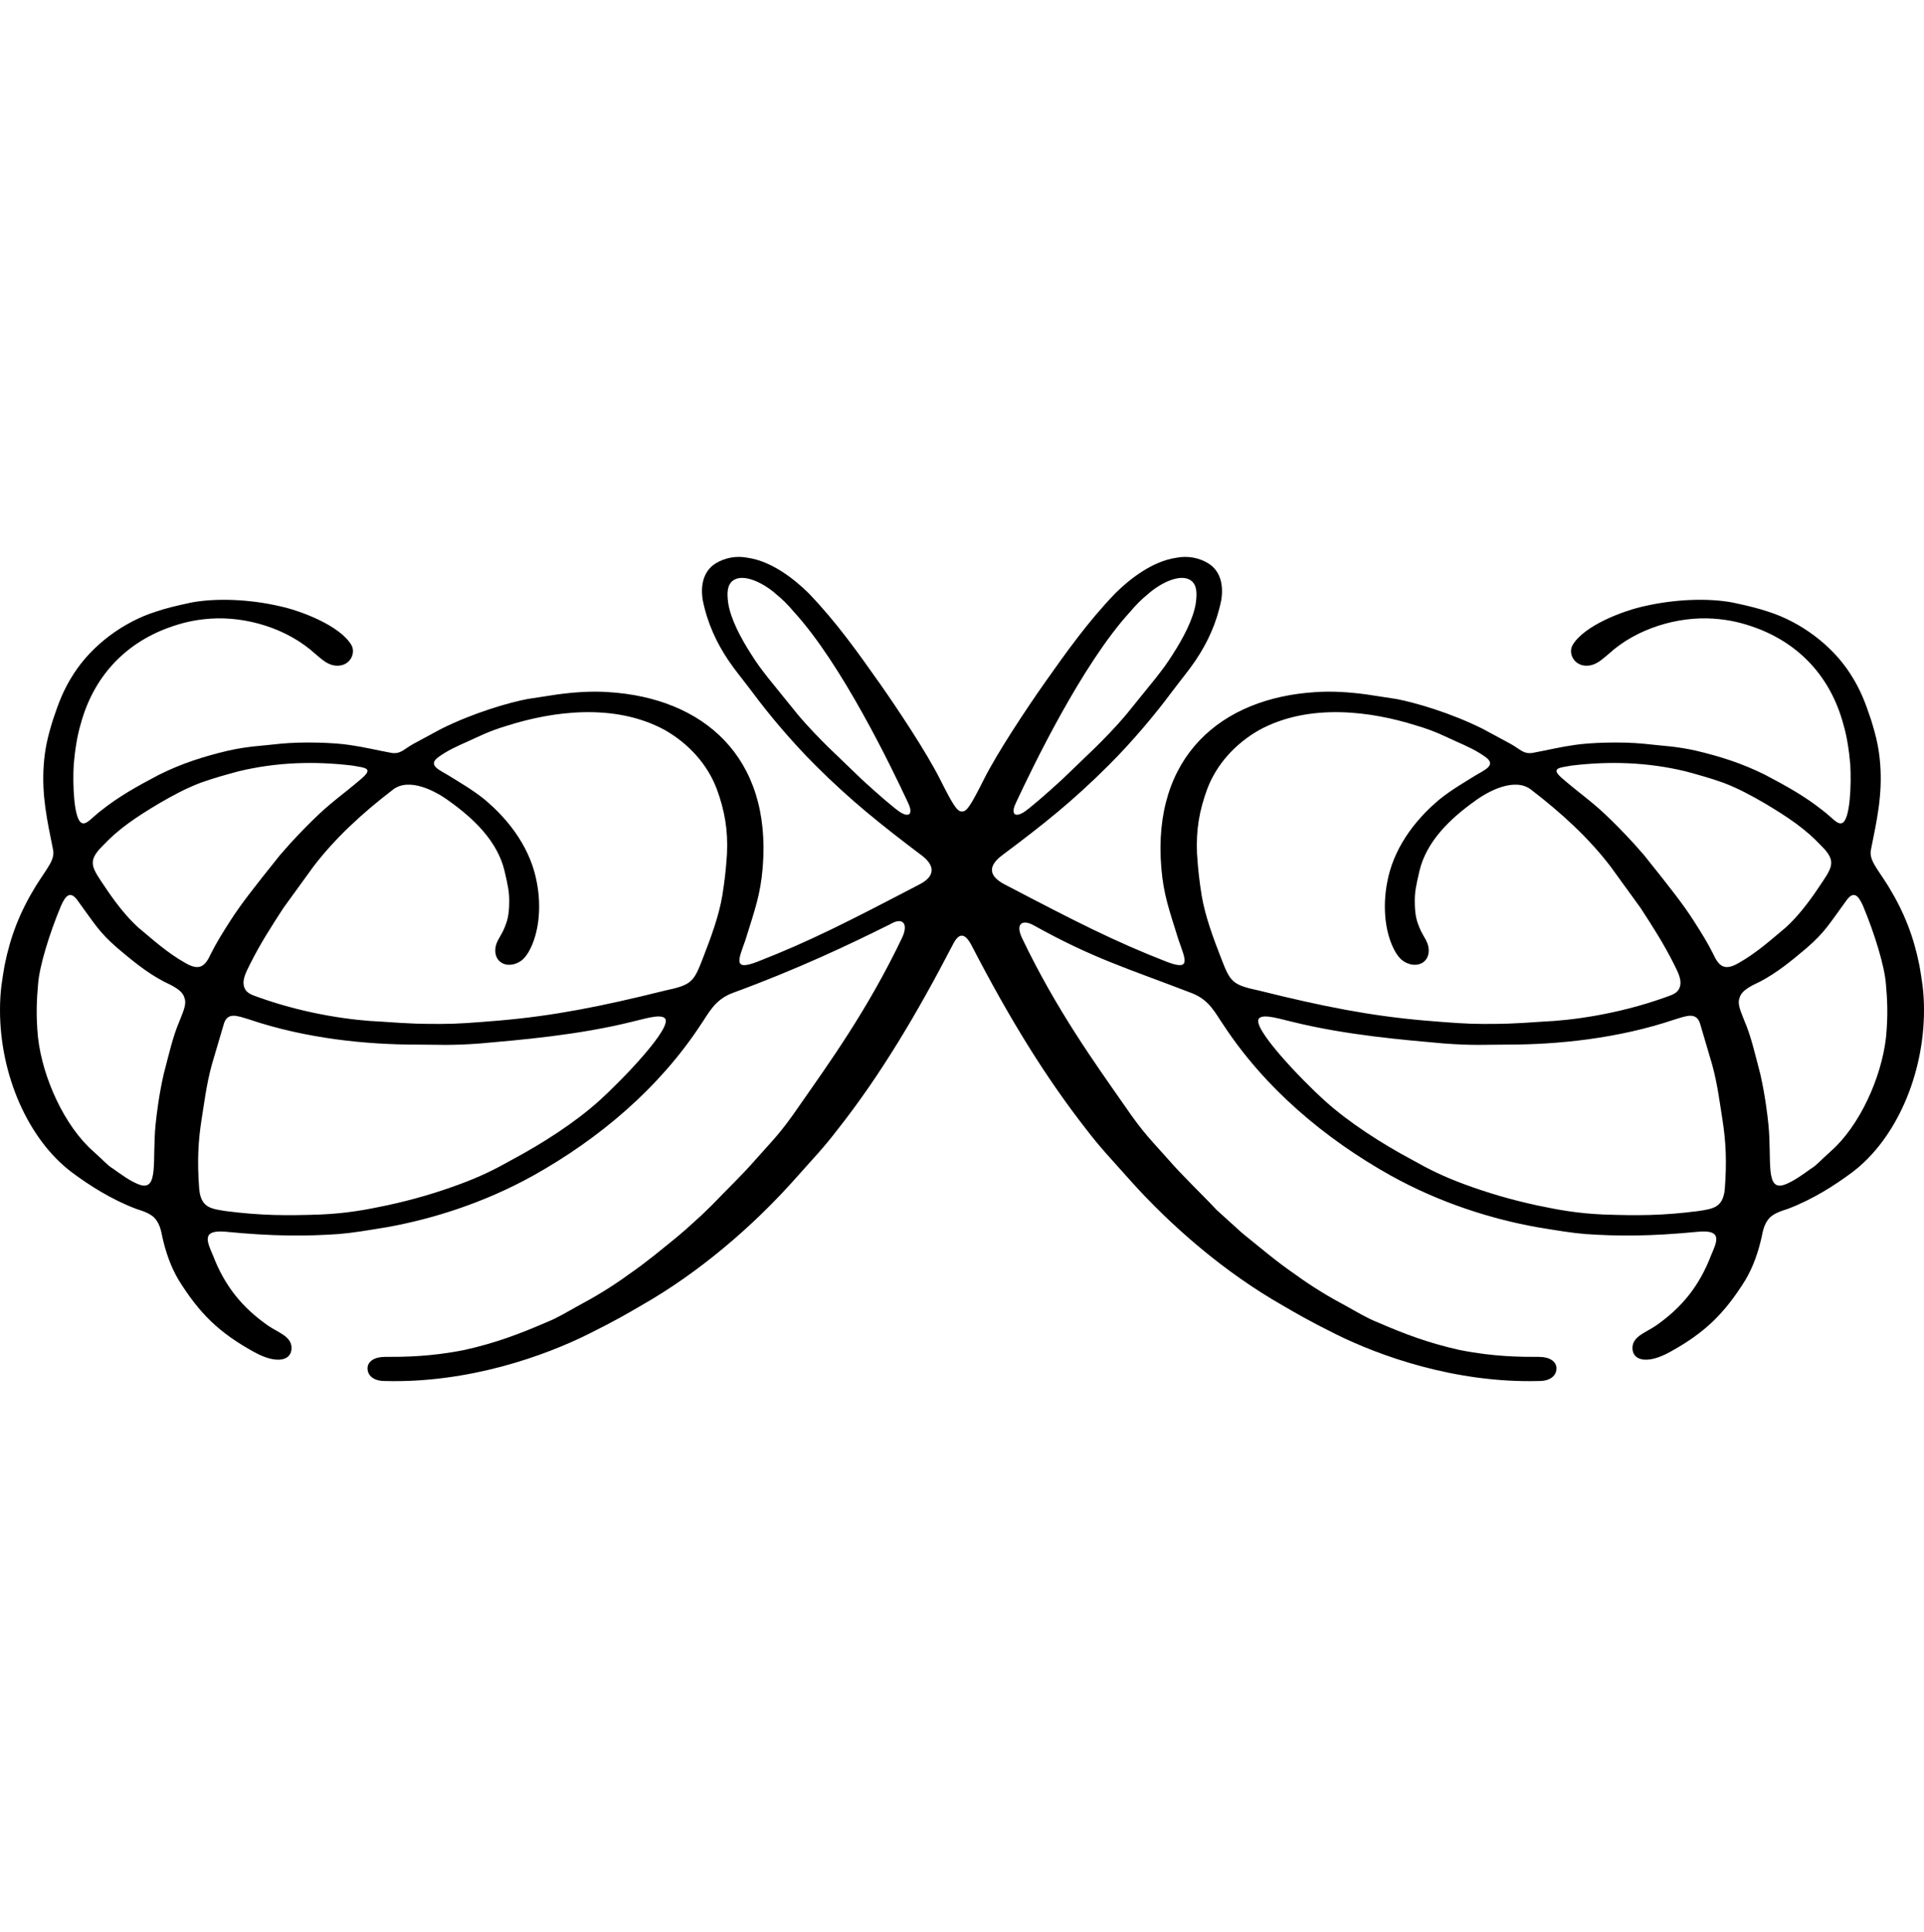 <svg width="256" height="257" viewBox="0 0 256 257" fill="none" xmlns="http://www.w3.org/2000/svg">
<style>
  .fav-path {
    fill: black;
  }
  @media (prefers-color-scheme: dark) {
    .fav-path {
      fill: #f3f0e8;
    }
  }
</style>
<path class="fav-path" d="M119.875 108.113C119.109 107.655 116.656 105.517 114.663 103.684L110.218 99.407C109.145 98.338 107.612 96.81 106.079 94.977L102.247 90.242C101.174 88.867 100.714 88.256 99.947 87.034C98.568 84.896 97.188 82.299 96.881 80.161C96.728 78.939 96.728 77.87 97.495 77.259C98.874 76.189 101.634 77.564 103.32 79.092C104.086 79.703 104.853 80.466 105.619 81.383C112.057 88.409 118.649 102.156 120.795 106.738C121.408 107.96 121.255 108.877 119.875 108.113ZM197.289 136.218C195.143 136.218 193.15 136.065 189.471 135.76C182.419 135.149 176.134 133.927 167.55 131.789C164.024 131.025 163.717 130.719 162.491 127.512C161.418 124.762 160.345 121.86 159.885 119.111C159.578 117.125 159.425 115.903 159.272 113.612C159.119 110.404 159.578 107.808 160.652 104.906C161.878 101.698 164.331 98.948 167.55 97.116C174.295 93.45 182.572 94.672 188.398 96.505C191.004 97.268 192.383 98.032 193.763 98.643C195.143 99.254 196.522 99.865 197.749 100.781C199.128 101.851 197.442 102.462 196.216 103.225C194.989 103.989 193.15 105.058 191.617 106.28C187.938 109.335 185.332 113.154 184.565 117.431C183.952 120.638 184.259 124.151 185.638 126.595C186.098 127.359 186.558 127.97 187.631 128.275C188.857 128.581 189.931 127.97 190.084 126.748C190.237 125.373 189.317 124.61 188.857 123.388C188.551 122.624 188.244 121.86 188.244 119.874C188.244 118.653 188.398 117.889 188.857 115.903C189.777 111.932 192.996 108.877 196.216 106.586C198.055 105.211 201.581 103.378 203.727 105.058C207.713 108.113 211.392 111.474 214.304 115.292L218.29 120.791C219.976 123.388 221.356 125.526 222.735 128.275C223.349 129.497 223.808 130.414 223.502 131.33C223.195 132.247 222.275 132.4 221.509 132.705C215.071 134.996 208.939 135.76 205.26 135.913C200.968 136.218 199.895 136.218 197.289 136.218ZM231.32 128.123C229.48 129.192 228.714 128.581 227.947 126.901C227.181 125.373 226.414 124.151 225.341 122.471C223.962 120.333 222.429 118.347 218.75 113.765C216.91 111.626 215.684 110.404 214.457 109.182C212.005 106.738 210.319 105.669 208.019 103.684C206.18 102.156 207.406 102.156 209.092 101.851C214.151 101.24 219.21 101.392 224.268 102.614C225.954 103.073 227.641 103.531 229.327 104.142C231.32 104.906 233.006 105.822 234.846 106.891C237.911 108.724 240.211 110.252 242.357 112.543C244.503 114.681 243.737 115.445 241.897 118.194C240.671 120.027 239.138 122.013 237.605 123.388C235.765 124.915 233.772 126.748 231.32 128.123ZM213.384 161.574C209.859 161.421 207.406 160.963 204.493 160.352C200.968 159.588 197.902 158.672 194.989 157.602C192.077 156.533 190.237 155.617 187.784 154.242C183.799 152.104 179.507 149.354 176.287 146.452C173.222 143.703 166.323 136.524 167.55 135.454C168.163 134.843 170.462 135.607 171.842 135.913C179.2 137.746 187.018 138.357 192.077 138.815C196.062 139.12 197.749 138.968 200.661 138.968C207.099 138.968 215.224 138.204 222.889 135.607C224.422 135.149 225.801 134.538 226.261 136.371L227.794 141.564C228.56 144.314 228.867 147.063 229.174 148.896C229.634 151.798 229.787 154.548 229.48 158.366C229.174 160.657 227.947 160.81 225.954 161.116C221.202 161.727 217.83 161.727 213.384 161.574ZM235.305 149.66C235.152 148.132 234.846 145.688 234.232 142.939C233.466 140.037 233.006 137.898 232.086 135.76C231.473 134.232 231.166 133.469 231.473 132.705C231.78 131.636 233.313 131.025 234.232 130.567C236.532 129.345 238.371 127.817 240.364 126.137C242.817 123.999 243.277 123.082 245.729 119.722C246.649 118.5 247.262 119.111 247.875 120.485C249.408 124.151 250.788 128.581 250.941 131.025C251.095 132.705 251.248 134.996 250.941 138.051C250.328 143.397 247.416 149.812 243.583 153.173C242.204 154.395 241.744 155.006 240.977 155.464C239.904 156.228 238.678 157.144 237.452 157.602C234.846 158.519 235.765 154.395 235.305 149.66ZM136.125 108.113C134.745 108.877 134.592 107.96 135.205 106.738C137.351 102.156 143.943 88.409 150.381 81.383C151.147 80.466 151.914 79.703 152.68 79.092C154.366 77.564 157.126 76.189 158.505 77.259C159.272 77.87 159.272 78.939 159.119 80.161C158.812 82.299 157.432 84.896 156.053 87.034C155.286 88.256 154.826 88.867 153.753 90.242L149.921 94.977C148.388 96.81 146.855 98.338 145.782 99.407L141.337 103.684C139.344 105.517 136.891 107.655 136.125 108.113ZM58.711 136.218C56.105 136.218 55.032 136.218 50.74 135.913C47.061 135.76 40.929 134.996 34.491 132.705C33.725 132.4 32.805 132.247 32.498 131.33C32.192 130.414 32.651 129.497 33.265 128.275C34.644 125.526 36.024 123.388 37.71 120.791L41.696 115.292C44.608 111.474 48.287 108.113 52.273 105.058C54.419 103.378 57.945 105.211 59.784 106.586C63.004 108.877 66.223 111.932 67.142 115.903C67.602 117.889 67.756 118.653 67.756 119.874C67.756 121.86 67.449 122.624 67.142 123.388C66.683 124.61 65.763 125.373 65.916 126.748C66.07 127.97 67.142 128.581 68.369 128.275C69.442 127.97 69.902 127.359 70.362 126.595C71.741 124.151 72.048 120.638 71.435 117.431C70.668 113.154 68.062 109.335 64.383 106.28C62.85 105.058 61.011 103.989 59.784 103.225C58.558 102.462 56.872 101.851 58.252 100.781C59.478 99.865 60.858 99.254 62.237 98.643C63.617 98.032 64.996 97.268 67.602 96.505C73.427 94.672 81.705 93.45 88.45 97.116C91.669 98.948 94.122 101.698 95.349 104.906C96.422 107.808 96.881 110.404 96.728 113.612C96.575 115.903 96.422 117.125 96.115 119.111C95.655 121.86 94.582 124.762 93.509 127.512C92.283 130.719 91.976 131.025 88.45 131.789C79.866 133.927 73.581 135.149 66.529 135.76C62.85 136.065 60.858 136.218 58.711 136.218ZM24.68 128.123C22.227 126.748 20.235 124.915 18.395 123.388C16.862 122.013 15.329 120.027 14.103 118.194C12.264 115.445 11.497 114.681 13.643 112.543C15.789 110.252 18.089 108.724 21.154 106.891C22.994 105.822 24.68 104.906 26.673 104.142C28.359 103.531 30.046 103.073 31.732 102.614C36.79 101.392 41.849 101.24 46.908 101.851C48.594 102.156 49.82 102.156 47.981 103.684C45.681 105.669 43.995 106.738 41.542 109.182C40.163 110.557 39.09 111.626 37.25 113.765C33.571 118.347 32.038 120.333 30.659 122.471C29.586 124.151 28.819 125.373 28.053 126.901C27.286 128.581 26.52 129.192 24.68 128.123ZM42.616 161.574C38.17 161.727 34.798 161.727 30.046 161.116C28.163 160.827 26.964 160.674 26.579 158.728L26.5 158.113C26.219 154.425 26.377 151.734 26.826 148.896C27.133 147.063 27.439 144.314 28.206 141.564L29.739 136.371C30.199 134.538 31.578 135.149 33.111 135.607C40.776 138.204 48.901 138.968 55.339 138.968C58.252 138.968 59.938 139.12 63.923 138.815C68.982 138.357 76.8 137.746 84.158 135.913C85.538 135.607 87.837 134.843 88.45 135.454C89.677 136.524 82.778 143.703 79.713 146.452C76.493 149.354 72.201 152.104 68.216 154.242C65.763 155.617 63.923 156.533 61.011 157.602C58.098 158.672 55.032 159.588 51.507 160.352C48.594 160.963 46.141 161.421 42.616 161.574ZM20.695 149.66C20.235 154.395 21.154 158.519 18.549 157.602C17.322 157.144 16.096 156.228 15.023 155.464C14.256 155.006 13.796 154.395 12.417 153.173C8.584 149.812 5.672 143.397 5.059 138.051C4.752 134.996 4.905 132.705 5.059 131.025C5.212 128.581 6.592 124.151 8.125 120.485C8.738 119.111 9.351 118.5 10.271 119.722C12.723 123.082 13.183 123.999 15.636 126.137C17.629 127.817 19.468 129.345 21.768 130.567C22.687 131.025 24.22 131.636 24.527 132.705C24.834 133.469 24.527 134.232 23.914 135.76C22.994 137.898 22.534 140.037 21.768 142.939C21.154 145.688 20.848 148.132 20.695 149.66ZM51.2 180.514C49.82 180.514 48.901 181.125 48.901 182.042C48.901 182.958 49.667 183.722 51.2 183.722C62.39 184.027 72.508 180.361 78.333 177.459C82.012 175.626 83.545 174.71 85.384 173.641C92.896 169.364 100.101 163.254 105.926 156.686C108.225 154.089 109.451 152.867 111.444 150.271C117.116 143.092 122.022 134.843 126.774 125.679C127.54 124.151 128.307 123.999 129.226 125.679C134.438 135.76 139.19 143.397 144.556 150.271C146.549 152.867 147.775 154.089 150.074 156.686C155.899 163.254 163.104 169.364 170.616 173.641C172.455 174.71 173.988 175.626 177.667 177.459C183.492 180.361 193.61 184.027 204.8 183.722C206.333 183.722 207.099 182.958 207.099 182.042C207.099 181.125 206.18 180.514 204.8 180.514C202.347 180.514 198.822 180.514 194.223 179.598C190.084 178.681 186.865 177.459 183.339 175.932C181.806 175.321 180.58 174.557 179.2 173.793C176.901 172.571 174.601 171.197 172.302 169.517C169.849 167.836 167.703 166.003 165.25 164.018L161.878 160.963C159.732 158.672 157.432 156.533 155.44 154.242C153.293 151.798 152.22 150.882 149.614 147.063C145.782 141.564 140.57 134.385 135.971 124.762C135.051 122.777 136.125 122.318 137.504 123.082C145.475 127.512 149.768 128.734 158.505 132.094C160.958 133.011 161.725 134.843 162.798 136.371C168.316 144.772 176.287 151.493 185.025 156.38C191.617 160.046 198.515 162.185 204.493 163.254C207.253 163.712 209.092 164.018 210.932 164.17C215.377 164.476 219.669 164.476 225.954 163.865C229.327 163.559 228.407 165.24 227.641 167.073C226.108 171.044 223.808 173.946 220.283 176.39C218.903 177.306 217.37 177.765 217.217 179.139C217.063 180.972 219.056 181.583 222.122 179.903C226.874 177.306 229.48 174.71 232.24 170.28C233.313 168.447 233.926 166.614 234.386 164.629C234.539 163.865 234.692 162.948 235.305 162.185C235.919 161.421 236.992 161.116 237.911 160.81C241.131 159.588 244.043 157.755 246.496 155.922C252.321 151.493 256 142.939 256 134.385C256 131.789 255.693 130.261 255.387 128.428C254.62 124.61 253.394 121.402 251.248 117.889C249.715 115.445 248.642 114.376 248.949 113.001C249.715 109.182 250.481 105.822 250.175 101.698C250.022 99.712 249.715 98.185 248.949 95.741C248.182 93.45 247.569 91.769 246.189 89.631C243.737 85.812 239.598 82.758 235.305 81.383C233.926 80.925 232.699 80.619 230.553 80.161C227.334 79.55 222.889 79.703 218.903 80.619C215.99 81.23 210.778 83.216 209.246 85.812C208.632 86.882 209.399 88.562 211.085 88.562C212.311 88.562 213.078 87.798 213.998 87.034C217.83 83.521 223.349 81.994 227.947 82.299C230.247 82.452 231.933 82.91 233.619 83.521C239.444 85.66 243.583 90.089 245.269 96.352C245.729 97.879 246.036 99.865 246.189 101.698C246.343 104.295 246.189 109.03 245.116 109.488C244.503 109.793 243.737 108.724 242.51 107.808C240.211 105.975 237.758 104.6 234.846 103.073C231.78 101.545 228.867 100.629 225.648 99.865C222.889 99.254 221.356 99.254 218.75 98.948C215.684 98.643 211.545 98.796 209.552 99.101C207.406 99.407 206.333 99.712 203.88 100.17C202.654 100.323 202.347 99.712 200.968 98.948L197.289 96.963C192.996 94.824 188.244 93.45 185.792 92.991L181.806 92.38C179.507 92.075 177.207 91.922 175.061 92.075C162.491 92.839 153.293 100.629 154.52 115.445C154.826 119.111 155.593 121.096 156.819 125.068C157.739 127.664 158.505 129.192 155.286 127.97C148.235 125.221 143.176 122.624 133.825 117.736C131.372 116.514 131.526 115.139 133.365 113.765C138.884 109.641 142.716 106.586 147.468 101.851C150.687 98.643 153.753 94.977 155.899 92.075C157.279 90.242 158.199 89.173 159.119 87.798C160.652 85.507 161.878 82.91 162.491 79.855C162.798 78.022 162.491 76.037 160.805 74.968C159.578 74.204 158.046 73.898 156.513 74.204C153.293 74.662 150.228 77.106 148.388 78.939C144.709 82.758 141.796 86.882 138.884 91.006C136.738 94.061 132.752 100.018 130.913 103.684C129.073 107.349 128.613 107.96 128 107.96C127.387 107.96 126.927 107.349 125.087 103.684C123.248 100.018 119.262 94.061 117.116 91.006C114.204 86.882 111.291 82.758 107.612 78.939C105.772 77.106 102.707 74.662 99.487 74.204C97.954 73.898 96.422 74.204 95.195 74.968C93.509 76.037 93.202 78.022 93.509 79.855C94.122 82.91 95.349 85.507 96.881 87.798C97.801 89.173 98.721 90.242 100.101 92.075C102.247 94.977 105.313 98.643 108.532 101.851C113.131 106.433 117.116 109.641 122.788 113.917C124.321 115.139 124.474 116.514 122.481 117.583C112.824 122.624 107.765 125.221 100.714 127.97C97.495 129.192 98.261 127.664 99.181 125.068C100.407 121.096 101.174 119.111 101.48 115.445C102.707 100.629 93.509 92.839 80.939 92.075C78.793 91.922 76.493 92.075 74.194 92.38L70.208 92.991C67.756 93.45 63.004 94.824 58.711 96.963L55.032 98.948C53.653 99.712 53.346 100.323 52.12 100.17C49.667 99.712 48.594 99.407 46.448 99.101C44.455 98.796 40.316 98.643 37.25 98.948C34.644 99.254 33.111 99.254 30.352 99.865C27.133 100.629 24.22 101.545 21.154 103.073C18.242 104.6 15.789 105.975 13.49 107.808C12.264 108.724 11.497 109.793 10.884 109.488C9.811 109.03 9.657 104.295 9.811 101.698C9.964 99.865 10.271 97.879 10.73 96.352C12.417 90.089 16.556 85.66 22.381 83.521C24.067 82.91 25.753 82.452 28.053 82.299C32.651 81.994 38.17 83.521 42.002 87.034C42.922 87.798 43.689 88.562 44.915 88.562C46.601 88.562 47.368 86.882 46.755 85.812C45.222 83.216 40.01 81.23 37.097 80.619C33.111 79.703 28.666 79.55 25.447 80.161C23.301 80.619 22.074 80.925 20.695 81.383C16.402 82.758 12.264 85.812 9.811 89.631C8.431 91.769 7.818 93.45 7.051 95.741C6.285 98.185 5.978 99.712 5.825 101.698C5.519 105.822 6.285 109.182 7.051 113.001C7.358 114.376 6.285 115.445 4.752 117.889C2.606 121.402 1.38 124.61 0.613 128.428C0.307 130.261 0 131.789 0 134.385C0 142.939 3.679 151.493 9.504 155.922C11.957 157.755 14.87 159.588 18.089 160.81C19.008 161.116 20.081 161.421 20.695 162.185C21.308 162.948 21.461 163.865 21.614 164.629C22.074 166.614 22.687 168.447 23.761 170.28C26.52 174.71 29.126 177.306 33.878 179.903C36.944 181.583 38.937 180.972 38.783 179.139C38.63 177.765 37.097 177.306 35.717 176.39C32.192 173.946 29.892 171.044 28.359 167.073C27.593 165.24 26.673 163.559 30.046 163.865C36.331 164.476 40.623 164.476 45.068 164.17C46.908 164.018 48.747 163.712 51.507 163.254C57.485 162.185 64.383 160.046 70.975 156.38C79.713 151.493 87.684 144.772 93.202 136.371C94.275 134.843 95.042 133.011 97.495 132.094C106.156 128.914 112.859 125.735 118.35 123.001C118.448 122.952 118.542 122.9 118.637 122.848C120.084 122.062 120.919 122.839 120.027 124.762C115.428 134.385 110.216 141.564 106.384 147.063C103.778 150.882 102.705 151.798 100.559 154.242C98.75 156.321 96.69 158.274 94.72 160.33C94.252 160.784 93.785 161.236 93.317 161.69L91.323 163.497C90.944 163.822 90.566 164.148 90.187 164.473C87.963 166.284 85.959 167.966 83.695 169.517C81.396 171.197 79.096 172.571 76.797 173.793C75.417 174.557 74.191 175.321 72.658 175.932C69.132 177.459 65.913 178.681 61.774 179.598C57.175 180.514 53.65 180.514 51.197 180.514H51.2Z" />
</svg>
